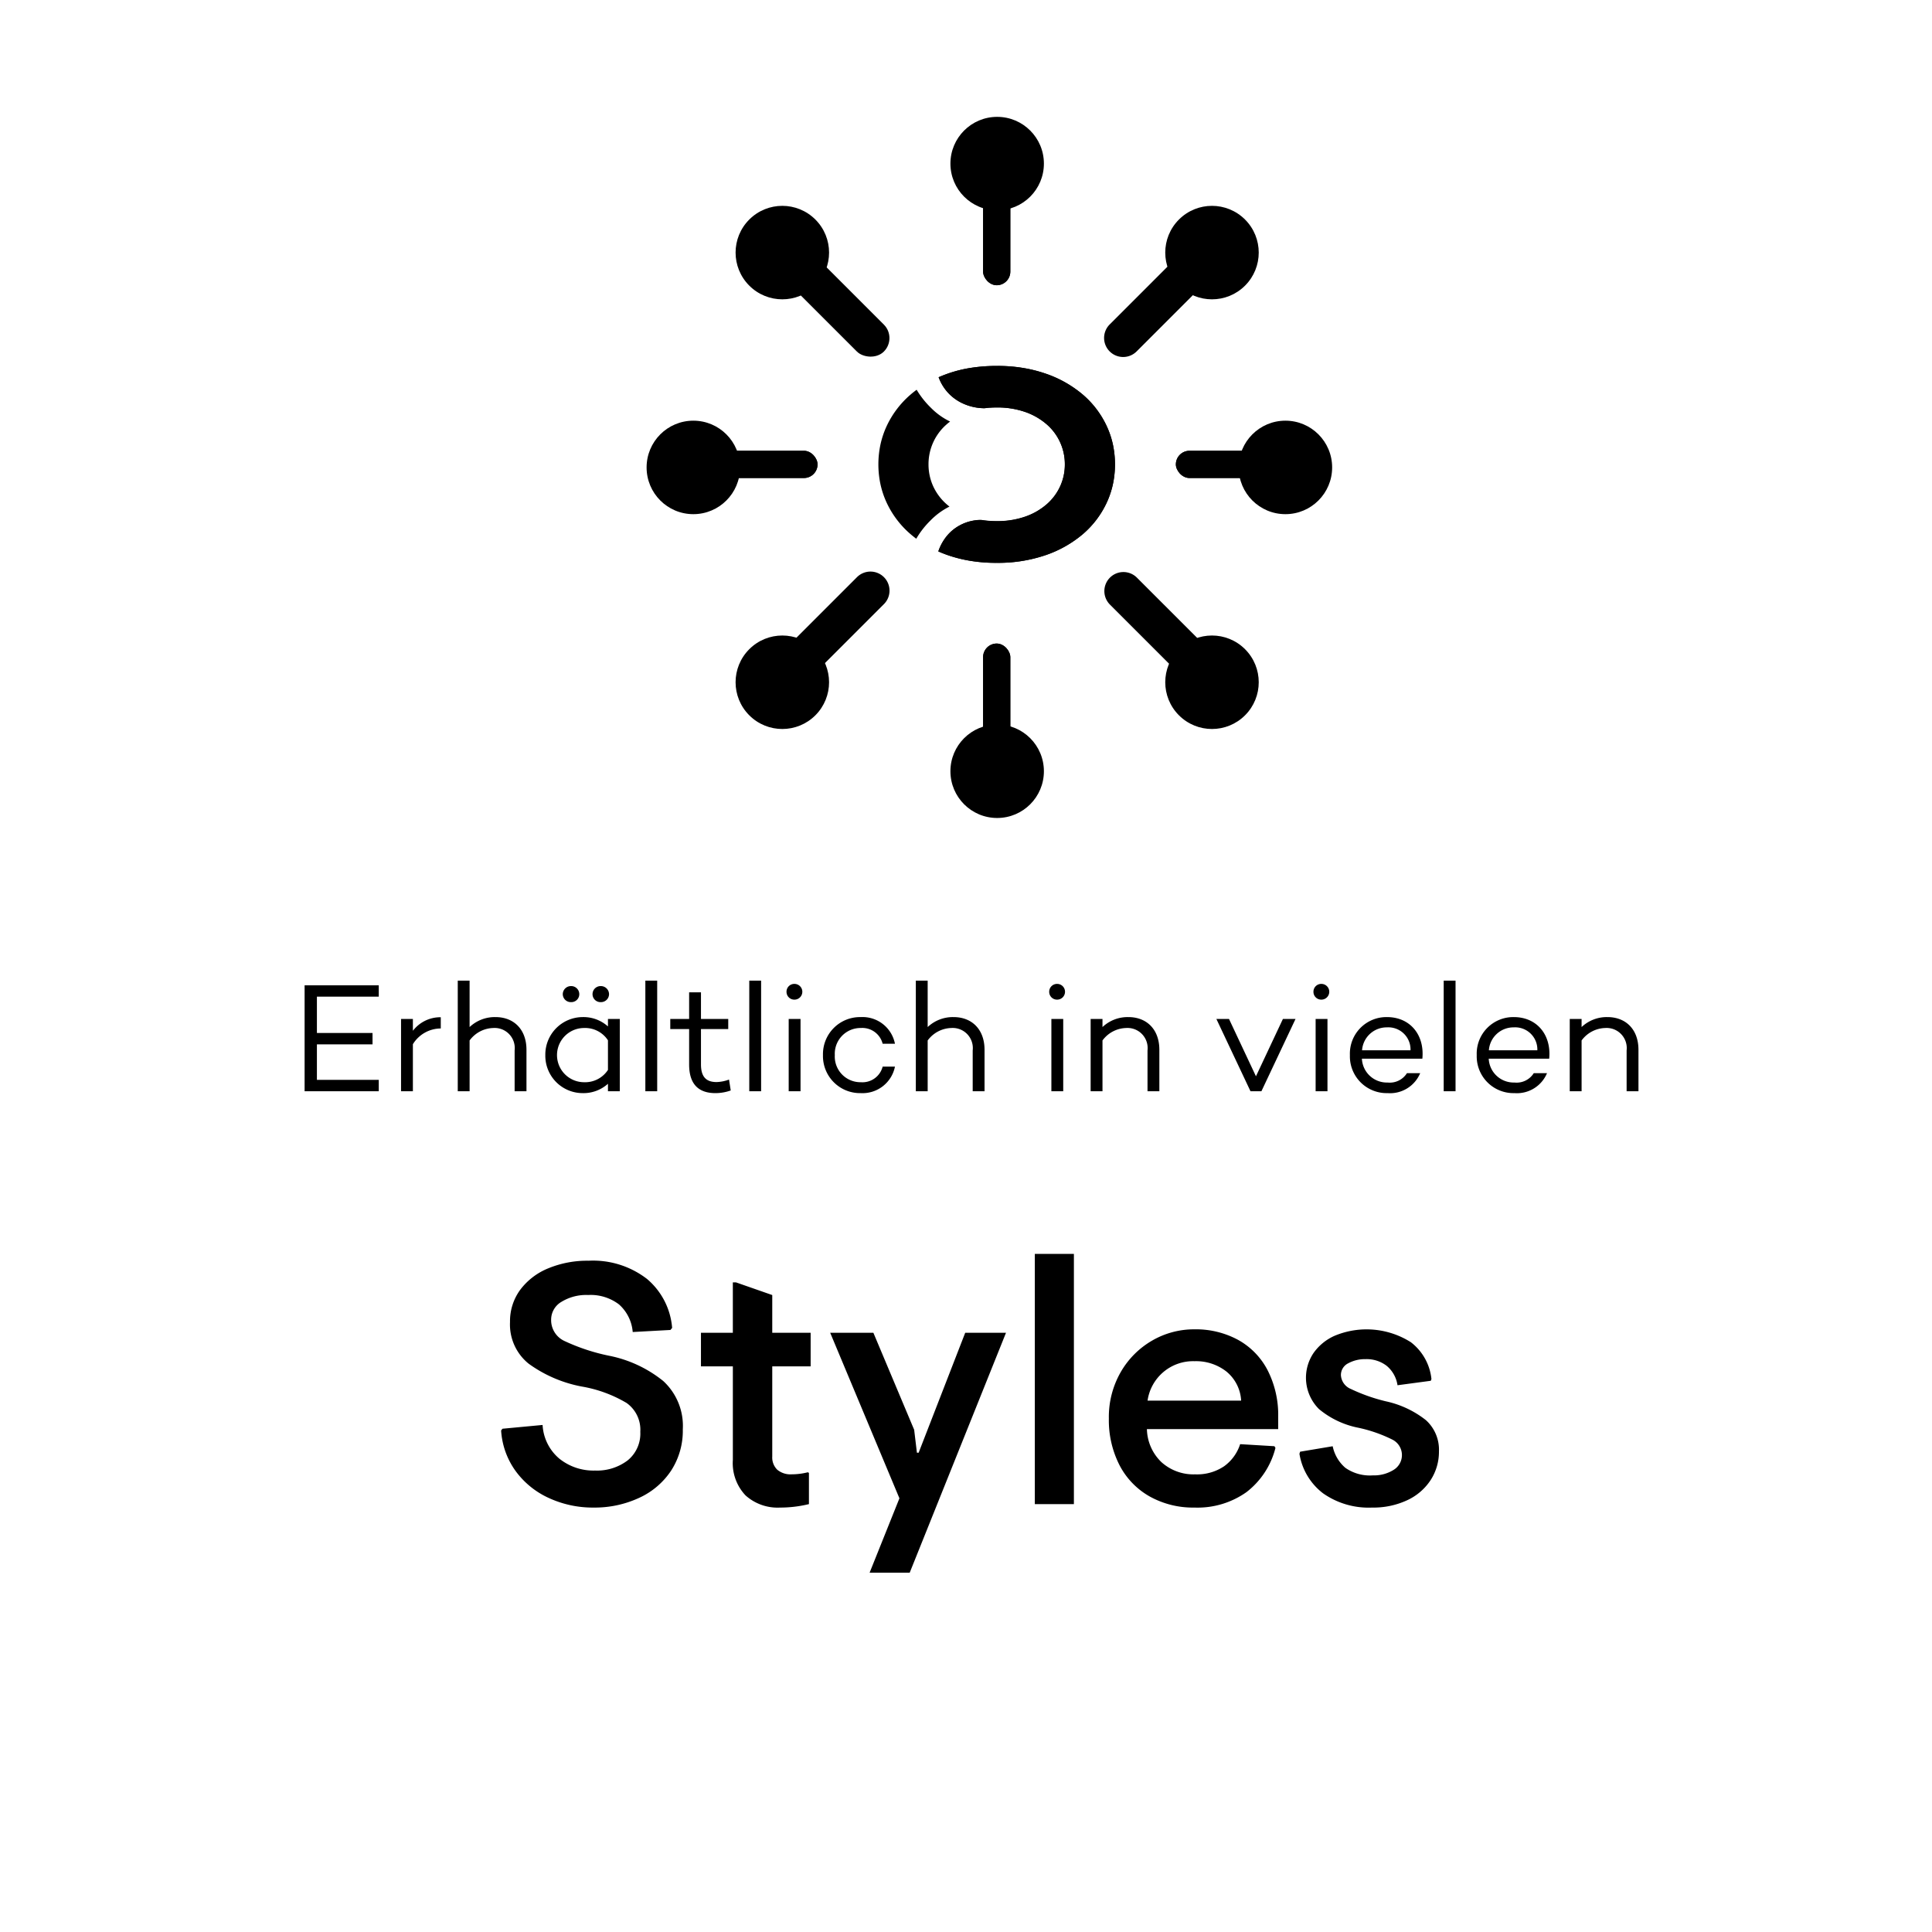 <?xml version="1.0" encoding="UTF-8"?>
<svg xmlns="http://www.w3.org/2000/svg" width="248" height="248" viewBox="0 0 248 248">
  <g id="Gruppe_40004" data-name="Gruppe 40004" transform="translate(12785 15454)">
    <circle id="Ellipse_1729" data-name="Ellipse 1729" cx="6" cy="6" r="6" transform="translate(-12663 -15427) rotate(-90)"></circle>
    <circle id="Ellipse_1731" data-name="Ellipse 1731" cx="6" cy="6" r="6" transform="translate(-12684.577 -15413.092) rotate(-135)"></circle>
    <circle id="Ellipse_1732" data-name="Ellipse 1732" cx="6" cy="6" r="6" transform="translate(-12620.938 -15421.577) rotate(135)"></circle>
    <rect id="Rechteck_21674" data-name="Rechteck 21674" width="248" height="248" transform="translate(-12785 -15454)" fill="none" opacity="0.104"></rect>
    <g id="Gruppe_39985" data-name="Gruppe 39985" transform="translate(-13032.182 -20823.922)">
      <g id="Gruppe_39984" data-name="Gruppe 39984" transform="translate(15283.986 26579.895)">
        <path id="Schnittmenge_1" data-name="Schnittmenge 1" d="M11.858,25.026a16.684,16.684,0,0,1-2.976-.745c-.41-.145-.811-.3-1.194-.473a6.331,6.331,0,0,1,1.17-2.074,5.6,5.6,0,0,1,1.51-1.232,5.772,5.772,0,0,1,2.7-.743l.113,0a12.414,12.414,0,0,0,2,.154,10.821,10.821,0,0,0,3.692-.59,8.378,8.378,0,0,0,2.749-1.592,6.847,6.847,0,0,0,1.718-2.317,6.721,6.721,0,0,0,.589-2.782,6.761,6.761,0,0,0-2.307-5.119,8.424,8.424,0,0,0-2.749-1.592,10.867,10.867,0,0,0-3.692-.59c-.268,0-.538.008-.8.024A3.843,3.843,0,0,0,13.9,5.4c-.1.01-.2.022-.261.029l-.033,0H13.6l-.014,0h-.1A6.716,6.716,0,0,1,10.6,4.7,5.966,5.966,0,0,1,8.975,3.484,5.993,5.993,0,0,1,7.726,1.45c.38-.165.769-.319,1.156-.457A16.738,16.738,0,0,1,11.858.248,21.45,21.45,0,0,1,15.181,0a18.84,18.84,0,0,1,6.3.993A14.73,14.73,0,0,1,26.256,3.7,11.957,11.957,0,0,1,29.3,7.714a11.237,11.237,0,0,1,.8,2.379,12.285,12.285,0,0,1,0,5.089,11.323,11.323,0,0,1-.8,2.379,11.937,11.937,0,0,1-3.04,4.012,14.677,14.677,0,0,1-4.777,2.709,18.834,18.834,0,0,1-6.3.994A21.359,21.359,0,0,1,11.858,25.026Zm-7-2.845c-.261-.194-.517-.4-.758-.608a11.975,11.975,0,0,1-3.04-4.012,11.36,11.36,0,0,1-.8-2.379,12.279,12.279,0,0,1,0-5.089,11.4,11.4,0,0,1,.8-2.379A12.024,12.024,0,0,1,4.1,3.7c.249-.217.52-.433.806-.643a11.225,11.225,0,0,0,1.827,2.31A8.8,8.8,0,0,0,9.2,7.137c-.185.141-.338.265-.466.381a6.764,6.764,0,0,0-2.305,5.119,6.741,6.741,0,0,0,.589,2.782,6.884,6.884,0,0,0,1.717,2.317c.119.106.249.214.385.319a9.043,9.043,0,0,0-2.463,1.809,10.991,10.991,0,0,0-1.8,2.317h0Z" transform="translate(-14924.045 -21163)" stroke="rgba(0,0,0,0)" stroke-miterlimit="10" stroke-width="1"></path>
        <path id="Differenzmenge_169" data-name="Differenzmenge 169" d="M7.492,25.274a18.82,18.82,0,0,1-6.3-.993C.8,24.143.4,23.984,0,23.809a6.311,6.311,0,0,1,1.171-2.073,5.577,5.577,0,0,1,1.51-1.231,6.048,6.048,0,0,1,.675-.323l.011,0,0,0,.012-.005.021-.008.045-.018h0a6.059,6.059,0,0,1,.626-.2h.008l.025-.007.014,0,.007,0,.007,0h.006a5.449,5.449,0,0,1,1.1-.163h.015l.118,0h.055l.064,0a12.459,12.459,0,0,0,2,.155,10.877,10.877,0,0,0,3.694-.59,8.448,8.448,0,0,0,2.751-1.594,6.827,6.827,0,0,0,1.716-2.316,6.733,6.733,0,0,0,.591-2.782A6.769,6.769,0,0,0,13.937,7.52a8.437,8.437,0,0,0-2.751-1.6,10.836,10.836,0,0,0-3.694-.589c-.268,0-.538.008-.8.025a3.945,3.945,0,0,0-.476.037l-.161.018-.038,0-.1.011c-.035,0-.075,0-.13,0A6.709,6.709,0,0,1,2.911,4.7,5.925,5.925,0,0,1,1.286,3.483,5.977,5.977,0,0,1,.039,1.45C.4,1.293.786,1.139,1.2.994A16.517,16.517,0,0,1,4.171.249,21.4,21.4,0,0,1,7.492,0a21.388,21.388,0,0,1,3.322.249,16.826,16.826,0,0,1,2.977.745A14.729,14.729,0,0,1,18.57,3.7a11.944,11.944,0,0,1,3.04,4.015,11.466,11.466,0,0,1,.8,2.376,12.3,12.3,0,0,1,0,5.088,11.431,11.431,0,0,1-.8,2.38,11.982,11.982,0,0,1-3.04,4.013,14.84,14.84,0,0,1-4.779,2.707A18.826,18.826,0,0,1,7.492,25.274Z" transform="translate(-14916.356 -21163)" stroke="rgba(0,0,0,0)" stroke-miterlimit="10" stroke-width="1"></path>
      </g>
      <g id="Gruppe_39981" data-name="Gruppe 39981" transform="translate(-474.365 4580.045)">
        <rect id="Rechteck_21573" data-name="Rechteck 21573" width="3.495" height="17.615" rx="1.748" transform="translate(847.741 808.876)"></rect>
        <rect id="Rechteck_21574" data-name="Rechteck 21574" width="3.495" height="17.615" rx="1.748" transform="translate(847.741 872.486)"></rect>
        <rect id="Rechteck_21575" data-name="Rechteck 21575" width="17.615" height="3.495" rx="1.748" transform="translate(808.876 847.741)"></rect>
        <rect id="Rechteck_21576" data-name="Rechteck 21576" width="17.615" height="3.495" rx="1.748" transform="translate(872.486 847.741)"></rect>
        <rect id="Rechteck_21577" data-name="Rechteck 21577" width="3.495" height="17.615" rx="1.748" transform="translate(847.741 808.876)"></rect>
        <rect id="Rechteck_21578" data-name="Rechteck 21578" width="3.495" height="17.615" rx="1.748" transform="translate(847.741 872.486)"></rect>
        <rect id="Rechteck_21579" data-name="Rechteck 21579" width="17.615" height="3.495" rx="1.748" transform="translate(808.876 847.741)"></rect>
        <rect id="Rechteck_21580" data-name="Rechteck 21580" width="17.615" height="3.495" rx="1.748" transform="translate(872.486 847.741)"></rect>
        <rect id="Rechteck_21581" data-name="Rechteck 21581" width="4.893" height="17.592" rx="2.447" transform="translate(820.835 824.295) rotate(-45)"></rect>
        <path id="Pfad_48101" data-name="Pfad 48101" d="M2415,2418.46l-8.979-8.979a2.446,2.446,0,0,1,0-3.46h0a2.446,2.446,0,0,1,3.46,0l8.979,8.979a2.446,2.446,0,0,1,0,3.46h0A2.446,2.446,0,0,1,2415,2418.46Z" transform="translate(-1541.997 -1541.997)"></path>
        <path id="Pfad_48102" data-name="Pfad 48102" d="M2405.025,1201.981h0a2.446,2.446,0,0,1,0-3.46l8.979-8.979a2.447,2.447,0,0,1,3.46,0h0a2.447,2.447,0,0,1,0,3.46l-8.979,8.979A2.447,2.447,0,0,1,2405.025,1201.981Z" transform="translate(-1541.035 -366.995)"></path>
        <path id="Pfad_48103" data-name="Pfad 48103" d="M1190.322,2416.683h0a2.446,2.446,0,0,1,0-3.46l8.979-8.979a2.447,2.447,0,0,1,3.46,0h0a2.446,2.446,0,0,1,0,3.46l-8.979,8.979A2.447,2.447,0,0,1,1190.322,2416.683Z" transform="translate(-367.748 -1540.28)"></path>
      </g>
    </g>
    <g id="Gruppe_39986" data-name="Gruppe 39986" transform="translate(-13617 -18852.842)">
      <path id="Na" d="M63.206,41.44a13.46,13.46,0,0,1-5.764-1.232,10.816,10.816,0,0,1-4.268-3.476,9.911,9.911,0,0,1-1.848-5.192l.176-.22,5.148-.484a6.067,6.067,0,0,0,2.134,4.312,6.994,6.994,0,0,0,4.6,1.54,6.5,6.5,0,0,0,4.18-1.3,4.429,4.429,0,0,0,1.628-3.674,4.213,4.213,0,0,0-1.76-3.7,16.788,16.788,0,0,0-5.764-2.112,16.943,16.943,0,0,1-6.8-2.926,6.455,6.455,0,0,1-2.4-5.346,6.8,6.8,0,0,1,1.32-4.158,8.484,8.484,0,0,1,3.608-2.75,13.094,13.094,0,0,1,5.148-.968,11.336,11.336,0,0,1,7.5,2.332,9.167,9.167,0,0,1,3.234,6.292l-.22.264-4.84.264a5.3,5.3,0,0,0-1.76-3.542,6,6,0,0,0-3.96-1.21,6.079,6.079,0,0,0-3.432.88,2.652,2.652,0,0,0-1.32,2.288,2.946,2.946,0,0,0,1.694,2.728,25.471,25.471,0,0,0,5.7,1.892,16.021,16.021,0,0,1,7,3.256,7.815,7.815,0,0,1,2.508,6.2,9.4,9.4,0,0,1-1.5,5.3,9.814,9.814,0,0,1-4.114,3.5A13.523,13.523,0,0,1,63.206,41.44Zm23.936,0A6.152,6.152,0,0,1,82.7,39.878a6.021,6.021,0,0,1-1.628-4.554V23.312H76.978V19H81.07V12.532h.4L86.13,14.16V19h4.928v4.312H86.13V34.884a2.2,2.2,0,0,0,.638,1.694,2.65,2.65,0,0,0,1.87.594,8.508,8.508,0,0,0,2.068-.264l.132.088v4A15.541,15.541,0,0,1,87.142,41.44Zm15.312-1.188L93.566,19H99.11l5.236,12.452L104.7,34.4h.22L110.9,19h5.236L103.774,49.8H98.626ZM119.834,8.88h5.016V41h-5.016Zm20.5,32.56a11.431,11.431,0,0,1-5.764-1.43,9.758,9.758,0,0,1-3.872-4.026A12.678,12.678,0,0,1,129.338,30a11.547,11.547,0,0,1,1.518-5.94,10.99,10.99,0,0,1,4.026-4.048,10.7,10.7,0,0,1,5.456-1.452A11.365,11.365,0,0,1,145.9,19.9,9.371,9.371,0,0,1,149.71,23.8a12.611,12.611,0,0,1,1.364,6.028v1.54H134.222a6.064,6.064,0,0,0,1.87,4.246,6.143,6.143,0,0,0,4.334,1.562,6.219,6.219,0,0,0,3.7-1.034A5.6,5.6,0,0,0,146.19,33.3l4.4.264.132.22A10.35,10.35,0,0,1,147,39.46,10.862,10.862,0,0,1,140.338,41.44Zm5.984-13.728a5.184,5.184,0,0,0-1.87-3.718,6.308,6.308,0,0,0-4.114-1.342,5.9,5.9,0,0,0-6.028,5.06ZM163.13,41.44a10.17,10.17,0,0,1-6.292-1.826,7.959,7.959,0,0,1-3.036-5.082l.088-.264,4.18-.7a4.957,4.957,0,0,0,1.628,2.772,5.475,5.475,0,0,0,3.52.968,4.767,4.767,0,0,0,2.662-.7,2.222,2.222,0,0,0-.154-3.894,18.336,18.336,0,0,0-4.356-1.518,11.311,11.311,0,0,1-5.06-2.4,5.674,5.674,0,0,1-.7-7.194,6.556,6.556,0,0,1,2.728-2.222,10.628,10.628,0,0,1,9.768.836,6.839,6.839,0,0,1,2.64,4.73l-.088.22-4.268.572A3.988,3.988,0,0,0,165,23.246a4.209,4.209,0,0,0-2.706-.858,4.486,4.486,0,0,0-2.222.528,1.673,1.673,0,0,0-.946,1.54,2.043,2.043,0,0,0,1.276,1.76A22.812,22.812,0,0,0,164.89,27.8a12.567,12.567,0,0,1,5.148,2.42,5.107,5.107,0,0,1,1.672,4,6.674,6.674,0,0,1-1.056,3.674,7.186,7.186,0,0,1-3.014,2.6A10.247,10.247,0,0,1,163.13,41.44Z" transform="translate(845 3550.92)"></path>
      <path id="Na-2" data-name="Na" d="M35.62,2.86V1.4H26.1V15h9.52V13.54H27.68V8.98h7.14V7.52H27.68V2.86ZM40,7.24V5.72H38.48V15H40V8.96a4.222,4.222,0,0,1,3.58-2.02V5.5A4.426,4.426,0,0,0,40,7.24ZM50.6,5.48a4.706,4.706,0,0,0-3.32,1.28V.8H45.76V15h1.52V8.48a3.9,3.9,0,0,1,3.04-1.6,2.584,2.584,0,0,1,2.74,2.88V15h1.52V9.68C54.58,7.06,52.96,5.48,50.6,5.48Zm9.7-1.92a1.021,1.021,0,0,0,1.06-1.02A1.037,1.037,0,0,0,60.3,1.5a1.05,1.05,0,0,0-1.06,1.04A1.033,1.033,0,0,0,60.3,3.56Zm3.82,0a1.033,1.033,0,0,0,1.06-1.02A1.05,1.05,0,0,0,64.12,1.5a1.037,1.037,0,0,0-1.06,1.04A1.021,1.021,0,0,0,64.12,3.56Zm.92,2.16v.96a4.7,4.7,0,0,0-3.26-1.2A4.815,4.815,0,0,0,57,10.36a4.8,4.8,0,0,0,4.78,4.88,4.7,4.7,0,0,0,3.26-1.2V15h1.52V5.72Zm-3.06,8.12a3.48,3.48,0,0,1,0-6.96,3.5,3.5,0,0,1,3.06,1.58v3.8A3.5,3.5,0,0,1,61.98,13.84ZM69.84.8V15h1.52V.8ZM80.58,13.5a4.952,4.952,0,0,1-1.6.32c-1.32,0-2-.66-2-2.26V7.02h3.5V5.72h-3.5V2.3H75.46V5.72H73.04v1.3h2.42v4.54c0,2.42,1.1,3.68,3.38,3.68a5.935,5.935,0,0,0,1.96-.34ZM83.18.8V15H84.7V.8Zm5.8,2.44a1.01,1.01,0,1,0,0-2.02,1,1,0,0,0-1.02,1.02A1,1,0,0,0,88.98,3.24Zm-.74,2.48V15h1.52V5.72Zm9.26,8.12a3.294,3.294,0,0,1-3.34-3.48A3.305,3.305,0,0,1,97.5,6.88a2.69,2.69,0,0,1,2.8,2.02h1.58A4.239,4.239,0,0,0,97.5,5.48a4.759,4.759,0,0,0-4.86,4.88,4.759,4.759,0,0,0,4.86,4.88,4.241,4.241,0,0,0,4.38-3.4H100.3A2.675,2.675,0,0,1,97.5,13.84Zm11.9-8.36a4.706,4.706,0,0,0-3.32,1.28V.8h-1.52V15h1.52V8.48a3.9,3.9,0,0,1,3.04-1.6,2.584,2.584,0,0,1,2.74,2.88V15h1.52V9.68C113.38,7.06,111.76,5.48,109.4,5.48Zm13.3-2.24a1.01,1.01,0,1,0,0-2.02,1,1,0,0,0-1.02,1.02A1,1,0,0,0,122.7,3.24Zm-.74,2.48V15h1.52V5.72Zm9.88-.24a4.706,4.706,0,0,0-3.32,1.28V5.72H127V15h1.52V8.48a3.9,3.9,0,0,1,3.04-1.6,2.584,2.584,0,0,1,2.74,2.88V15h1.52V9.68C135.82,7.06,134.2,5.48,131.84,5.48Zm19.84.24-3.46,7.36-3.46-7.36h-1.62L147.52,15h1.4l4.38-9.28Zm4.94-2.48a1.01,1.01,0,1,0,0-2.02,1,1,0,0,0-1.02,1.02A1,1,0,0,0,156.62,3.24Zm-.74,2.48V15h1.52V5.72Zm9.16-.24a4.689,4.689,0,0,0-4.76,4.88,4.719,4.719,0,0,0,4.84,4.88,4.187,4.187,0,0,0,4.18-2.56h-1.7a2.6,2.6,0,0,1-2.48,1.2,3.207,3.207,0,0,1-3.3-3.06h7.76C169.88,7.78,168.02,5.48,165.04,5.48Zm0,1.32a2.844,2.844,0,0,1,3.02,2.94h-6.22A3.164,3.164,0,0,1,165.04,6.8Zm7.28-6V15h1.52V.8Zm9,4.68a4.689,4.689,0,0,0-4.76,4.88,4.719,4.719,0,0,0,4.84,4.88,4.187,4.187,0,0,0,4.18-2.56h-1.7a2.6,2.6,0,0,1-2.48,1.2,3.207,3.207,0,0,1-3.3-3.06h7.76C186.16,7.78,184.3,5.48,181.32,5.48Zm0,1.32a2.844,2.844,0,0,1,3.02,2.94h-6.22A3.164,3.164,0,0,1,181.32,6.8Zm12.02-1.32a4.706,4.706,0,0,0-3.32,1.28V5.72H188.5V15h1.52V8.48a3.9,3.9,0,0,1,3.04-1.6,2.584,2.584,0,0,1,2.74,2.88V15h1.52V9.68C197.32,7.06,195.7,5.48,193.34,5.48Z" transform="translate(845 3523.92)"></path>
    </g>
    <circle id="Ellipse_1726" data-name="Ellipse 1726" cx="6" cy="6" r="6" transform="translate(-12702 -15400)"></circle>
    <circle id="Ellipse_1735" data-name="Ellipse 1735" cx="6" cy="6" r="6" transform="translate(-12626 -15400)"></circle>
    <circle id="Ellipse_1728" data-name="Ellipse 1728" cx="6" cy="6" r="6" transform="translate(-12663 -15349) rotate(-90)"></circle>
    <circle id="Ellipse_1730" data-name="Ellipse 1730" cx="6" cy="6" r="6" transform="translate(-12629.423 -15357.938) rotate(-135)"></circle>
    <circle id="Ellipse_1733" data-name="Ellipse 1733" cx="6" cy="6" r="6" transform="translate(-12676.092 -15366.423) rotate(135)"></circle>
  </g>
</svg>
